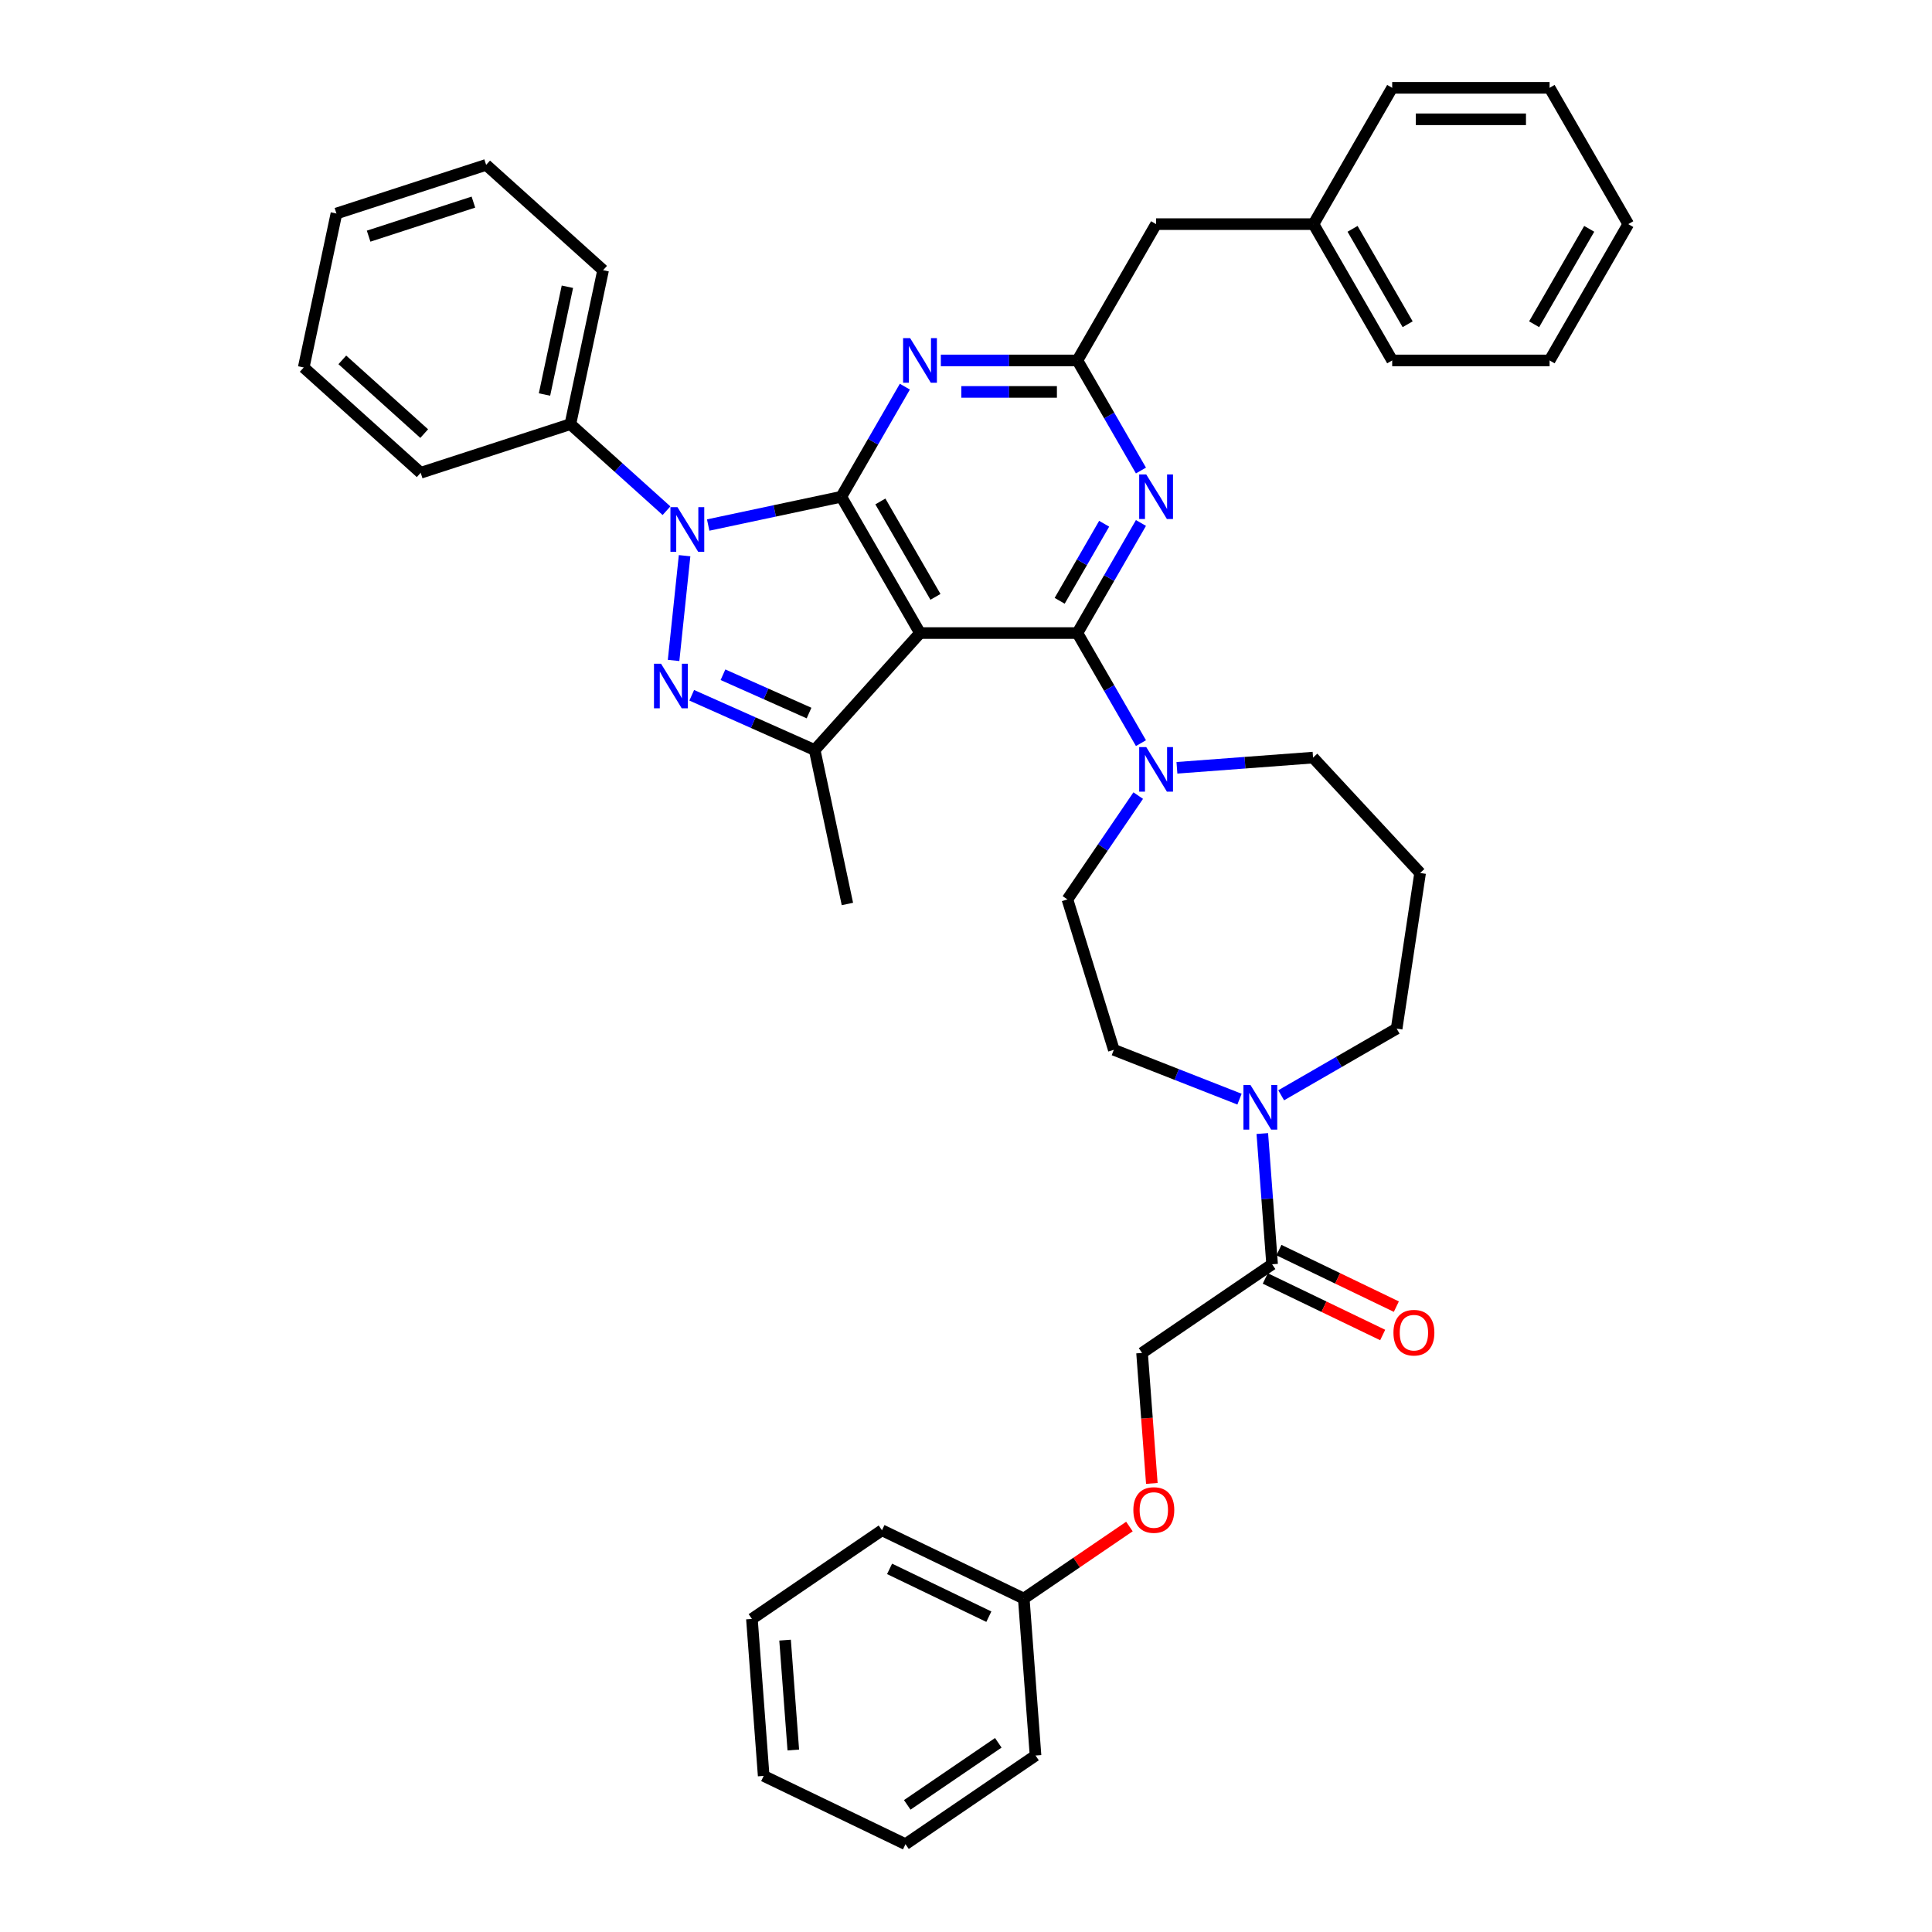 <?xml version='1.0' encoding='iso-8859-1'?>
<svg version='1.1' baseProfile='full'
              xmlns='http://www.w3.org/2000/svg'
                      xmlns:rdkit='http://www.rdkit.org/xml'
                      xmlns:xlink='http://www.w3.org/1999/xlink'
                  xml:space='preserve'
width='1000px' height='1000px' viewBox='0 0 1000 1000'>
<!-- END OF HEADER -->
<rect style='opacity:1.0;fill:#FFFFFF;stroke:none' width='1000' height='1000' x='0' y='0'> </rect>
<path class='bond-0' d='M 596.187,767.817 L 593.657,734.048' style='fill:none;fill-rule:evenodd;stroke:#FF0000;stroke-width:6px;stroke-linecap:butt;stroke-linejoin:miter;stroke-opacity:1' />
<path class='bond-0' d='M 593.657,734.048 L 591.126,700.279' style='fill:none;fill-rule:evenodd;stroke:#000000;stroke-width:6px;stroke-linecap:butt;stroke-linejoin:miter;stroke-opacity:1' />
<path class='bond-1' d='M 584.587,790.129 L 557.244,808.771' style='fill:none;fill-rule:evenodd;stroke:#FF0000;stroke-width:6px;stroke-linecap:butt;stroke-linejoin:miter;stroke-opacity:1' />
<path class='bond-1' d='M 557.244,808.771 L 529.902,827.412' style='fill:none;fill-rule:evenodd;stroke:#000000;stroke-width:6px;stroke-linecap:butt;stroke-linejoin:miter;stroke-opacity:1' />
<path class='bond-2' d='M 663.136,566.919 L 693.02,549.666' style='fill:none;fill-rule:evenodd;stroke:#0000FF;stroke-width:6px;stroke-linecap:butt;stroke-linejoin:miter;stroke-opacity:1' />
<path class='bond-2' d='M 693.02,549.666 L 722.903,532.412' style='fill:none;fill-rule:evenodd;stroke:#000000;stroke-width:6px;stroke-linecap:butt;stroke-linejoin:miter;stroke-opacity:1' />
<path class='bond-3' d='M 653.367,586.719 L 655.903,620.553' style='fill:none;fill-rule:evenodd;stroke:#0000FF;stroke-width:6px;stroke-linecap:butt;stroke-linejoin:miter;stroke-opacity:1' />
<path class='bond-3' d='M 655.903,620.553 L 658.438,654.387' style='fill:none;fill-rule:evenodd;stroke:#000000;stroke-width:6px;stroke-linecap:butt;stroke-linejoin:miter;stroke-opacity:1' />
<path class='bond-4' d='M 641.564,568.913 L 609.039,556.148' style='fill:none;fill-rule:evenodd;stroke:#0000FF;stroke-width:6px;stroke-linecap:butt;stroke-linejoin:miter;stroke-opacity:1' />
<path class='bond-4' d='M 609.039,556.148 L 576.513,543.383' style='fill:none;fill-rule:evenodd;stroke:#000000;stroke-width:6px;stroke-linecap:butt;stroke-linejoin:miter;stroke-opacity:1' />
<path class='bond-5' d='M 654.903,661.727 L 685.29,676.36' style='fill:none;fill-rule:evenodd;stroke:#000000;stroke-width:6px;stroke-linecap:butt;stroke-linejoin:miter;stroke-opacity:1' />
<path class='bond-5' d='M 685.29,676.36 L 715.676,690.993' style='fill:none;fill-rule:evenodd;stroke:#FF0000;stroke-width:6px;stroke-linecap:butt;stroke-linejoin:miter;stroke-opacity:1' />
<path class='bond-5' d='M 661.973,647.047 L 692.359,661.68' style='fill:none;fill-rule:evenodd;stroke:#000000;stroke-width:6px;stroke-linecap:butt;stroke-linejoin:miter;stroke-opacity:1' />
<path class='bond-5' d='M 692.359,661.68 L 722.746,676.313' style='fill:none;fill-rule:evenodd;stroke:#FF0000;stroke-width:6px;stroke-linecap:butt;stroke-linejoin:miter;stroke-opacity:1' />
<path class='bond-6' d='M 658.438,654.387 L 591.126,700.279' style='fill:none;fill-rule:evenodd;stroke:#000000;stroke-width:6px;stroke-linecap:butt;stroke-linejoin:miter;stroke-opacity:1' />
<path class='bond-7' d='M 529.902,827.412 L 456.502,792.065' style='fill:none;fill-rule:evenodd;stroke:#000000;stroke-width:6px;stroke-linecap:butt;stroke-linejoin:miter;stroke-opacity:1' />
<path class='bond-7' d='M 511.822,836.79 L 460.442,812.047' style='fill:none;fill-rule:evenodd;stroke:#000000;stroke-width:6px;stroke-linecap:butt;stroke-linejoin:miter;stroke-opacity:1' />
<path class='bond-8' d='M 529.902,827.412 L 535.99,908.653' style='fill:none;fill-rule:evenodd;stroke:#000000;stroke-width:6px;stroke-linecap:butt;stroke-linejoin:miter;stroke-opacity:1' />
<path class='bond-9' d='M 557.659,327.668 L 574.108,299.178' style='fill:none;fill-rule:evenodd;stroke:#000000;stroke-width:6px;stroke-linecap:butt;stroke-linejoin:miter;stroke-opacity:1' />
<path class='bond-9' d='M 574.108,299.178 L 590.557,270.688' style='fill:none;fill-rule:evenodd;stroke:#0000FF;stroke-width:6px;stroke-linecap:butt;stroke-linejoin:miter;stroke-opacity:1' />
<path class='bond-9' d='M 548.483,310.975 L 559.997,291.031' style='fill:none;fill-rule:evenodd;stroke:#000000;stroke-width:6px;stroke-linecap:butt;stroke-linejoin:miter;stroke-opacity:1' />
<path class='bond-9' d='M 559.997,291.031 L 571.511,271.088' style='fill:none;fill-rule:evenodd;stroke:#0000FF;stroke-width:6px;stroke-linecap:butt;stroke-linejoin:miter;stroke-opacity:1' />
<path class='bond-10' d='M 557.659,327.668 L 574.108,356.159' style='fill:none;fill-rule:evenodd;stroke:#000000;stroke-width:6px;stroke-linecap:butt;stroke-linejoin:miter;stroke-opacity:1' />
<path class='bond-10' d='M 574.108,356.159 L 590.557,384.649' style='fill:none;fill-rule:evenodd;stroke:#0000FF;stroke-width:6px;stroke-linecap:butt;stroke-linejoin:miter;stroke-opacity:1' />
<path class='bond-11' d='M 557.659,327.668 L 476.191,327.668' style='fill:none;fill-rule:evenodd;stroke:#000000;stroke-width:6px;stroke-linecap:butt;stroke-linejoin:miter;stroke-opacity:1' />
<path class='bond-12' d='M 590.557,243.542 L 574.108,215.052' style='fill:none;fill-rule:evenodd;stroke:#0000FF;stroke-width:6px;stroke-linecap:butt;stroke-linejoin:miter;stroke-opacity:1' />
<path class='bond-12' d='M 574.108,215.052 L 557.659,186.562' style='fill:none;fill-rule:evenodd;stroke:#000000;stroke-width:6px;stroke-linecap:butt;stroke-linejoin:miter;stroke-opacity:1' />
<path class='bond-13' d='M 609.179,397.414 L 644.406,394.774' style='fill:none;fill-rule:evenodd;stroke:#0000FF;stroke-width:6px;stroke-linecap:butt;stroke-linejoin:miter;stroke-opacity:1' />
<path class='bond-13' d='M 644.406,394.774 L 679.633,392.134' style='fill:none;fill-rule:evenodd;stroke:#000000;stroke-width:6px;stroke-linecap:butt;stroke-linejoin:miter;stroke-opacity:1' />
<path class='bond-14' d='M 589.139,411.795 L 570.82,438.664' style='fill:none;fill-rule:evenodd;stroke:#0000FF;stroke-width:6px;stroke-linecap:butt;stroke-linejoin:miter;stroke-opacity:1' />
<path class='bond-14' d='M 570.82,438.664 L 552.5,465.534' style='fill:none;fill-rule:evenodd;stroke:#000000;stroke-width:6px;stroke-linecap:butt;stroke-linejoin:miter;stroke-opacity:1' />
<path class='bond-15' d='M 366.555,271.76 L 401.006,264.438' style='fill:none;fill-rule:evenodd;stroke:#0000FF;stroke-width:6px;stroke-linecap:butt;stroke-linejoin:miter;stroke-opacity:1' />
<path class='bond-15' d='M 401.006,264.438 L 435.457,257.115' style='fill:none;fill-rule:evenodd;stroke:#000000;stroke-width:6px;stroke-linecap:butt;stroke-linejoin:miter;stroke-opacity:1' />
<path class='bond-16' d='M 354.342,287.626 L 348.644,341.844' style='fill:none;fill-rule:evenodd;stroke:#0000FF;stroke-width:6px;stroke-linecap:butt;stroke-linejoin:miter;stroke-opacity:1' />
<path class='bond-17' d='M 344.982,264.341 L 320.104,241.941' style='fill:none;fill-rule:evenodd;stroke:#0000FF;stroke-width:6px;stroke-linecap:butt;stroke-linejoin:miter;stroke-opacity:1' />
<path class='bond-17' d='M 320.104,241.941 L 295.226,219.54' style='fill:none;fill-rule:evenodd;stroke:#000000;stroke-width:6px;stroke-linecap:butt;stroke-linejoin:miter;stroke-opacity:1' />
<path class='bond-18' d='M 435.457,257.115 L 476.191,327.668' style='fill:none;fill-rule:evenodd;stroke:#000000;stroke-width:6px;stroke-linecap:butt;stroke-linejoin:miter;stroke-opacity:1' />
<path class='bond-18' d='M 455.677,259.551 L 484.191,308.939' style='fill:none;fill-rule:evenodd;stroke:#000000;stroke-width:6px;stroke-linecap:butt;stroke-linejoin:miter;stroke-opacity:1' />
<path class='bond-19' d='M 435.457,257.115 L 451.906,228.625' style='fill:none;fill-rule:evenodd;stroke:#000000;stroke-width:6px;stroke-linecap:butt;stroke-linejoin:miter;stroke-opacity:1' />
<path class='bond-19' d='M 451.906,228.625 L 468.355,200.134' style='fill:none;fill-rule:evenodd;stroke:#0000FF;stroke-width:6px;stroke-linecap:butt;stroke-linejoin:miter;stroke-opacity:1' />
<path class='bond-20' d='M 476.191,327.668 L 421.678,388.211' style='fill:none;fill-rule:evenodd;stroke:#000000;stroke-width:6px;stroke-linecap:butt;stroke-linejoin:miter;stroke-opacity:1' />
<path class='bond-21' d='M 421.678,388.211 L 389.859,374.044' style='fill:none;fill-rule:evenodd;stroke:#000000;stroke-width:6px;stroke-linecap:butt;stroke-linejoin:miter;stroke-opacity:1' />
<path class='bond-21' d='M 389.859,374.044 L 358.039,359.877' style='fill:none;fill-rule:evenodd;stroke:#0000FF;stroke-width:6px;stroke-linecap:butt;stroke-linejoin:miter;stroke-opacity:1' />
<path class='bond-21' d='M 418.759,369.076 L 396.486,359.159' style='fill:none;fill-rule:evenodd;stroke:#000000;stroke-width:6px;stroke-linecap:butt;stroke-linejoin:miter;stroke-opacity:1' />
<path class='bond-21' d='M 396.486,359.159 L 374.212,349.243' style='fill:none;fill-rule:evenodd;stroke:#0000FF;stroke-width:6px;stroke-linecap:butt;stroke-linejoin:miter;stroke-opacity:1' />
<path class='bond-22' d='M 421.678,388.211 L 438.616,467.899' style='fill:none;fill-rule:evenodd;stroke:#000000;stroke-width:6px;stroke-linecap:butt;stroke-linejoin:miter;stroke-opacity:1' />
<path class='bond-23' d='M 486.977,186.562 L 522.318,186.562' style='fill:none;fill-rule:evenodd;stroke:#0000FF;stroke-width:6px;stroke-linecap:butt;stroke-linejoin:miter;stroke-opacity:1' />
<path class='bond-23' d='M 522.318,186.562 L 557.659,186.562' style='fill:none;fill-rule:evenodd;stroke:#000000;stroke-width:6px;stroke-linecap:butt;stroke-linejoin:miter;stroke-opacity:1' />
<path class='bond-23' d='M 497.579,202.855 L 522.318,202.855' style='fill:none;fill-rule:evenodd;stroke:#0000FF;stroke-width:6px;stroke-linecap:butt;stroke-linejoin:miter;stroke-opacity:1' />
<path class='bond-23' d='M 522.318,202.855 L 547.057,202.855' style='fill:none;fill-rule:evenodd;stroke:#000000;stroke-width:6px;stroke-linecap:butt;stroke-linejoin:miter;stroke-opacity:1' />
<path class='bond-24' d='M 295.226,219.54 L 312.164,139.852' style='fill:none;fill-rule:evenodd;stroke:#000000;stroke-width:6px;stroke-linecap:butt;stroke-linejoin:miter;stroke-opacity:1' />
<path class='bond-24' d='M 281.829,204.2 L 293.686,148.418' style='fill:none;fill-rule:evenodd;stroke:#000000;stroke-width:6px;stroke-linecap:butt;stroke-linejoin:miter;stroke-opacity:1' />
<path class='bond-25' d='M 295.226,219.54 L 217.745,244.715' style='fill:none;fill-rule:evenodd;stroke:#000000;stroke-width:6px;stroke-linecap:butt;stroke-linejoin:miter;stroke-opacity:1' />
<path class='bond-26' d='M 312.164,139.852 L 251.622,85.34' style='fill:none;fill-rule:evenodd;stroke:#000000;stroke-width:6px;stroke-linecap:butt;stroke-linejoin:miter;stroke-opacity:1' />
<path class='bond-27' d='M 217.745,244.715 L 157.203,190.203' style='fill:none;fill-rule:evenodd;stroke:#000000;stroke-width:6px;stroke-linecap:butt;stroke-linejoin:miter;stroke-opacity:1' />
<path class='bond-27' d='M 219.566,224.43 L 177.187,186.271' style='fill:none;fill-rule:evenodd;stroke:#000000;stroke-width:6px;stroke-linecap:butt;stroke-linejoin:miter;stroke-opacity:1' />
<path class='bond-28' d='M 251.622,85.34 L 174.141,110.515' style='fill:none;fill-rule:evenodd;stroke:#000000;stroke-width:6px;stroke-linecap:butt;stroke-linejoin:miter;stroke-opacity:1' />
<path class='bond-28' d='M 245.035,104.612 L 190.798,122.235' style='fill:none;fill-rule:evenodd;stroke:#000000;stroke-width:6px;stroke-linecap:butt;stroke-linejoin:miter;stroke-opacity:1' />
<path class='bond-29' d='M 157.203,190.203 L 174.141,110.515' style='fill:none;fill-rule:evenodd;stroke:#000000;stroke-width:6px;stroke-linecap:butt;stroke-linejoin:miter;stroke-opacity:1' />
<path class='bond-30' d='M 557.659,186.562 L 598.393,116.008' style='fill:none;fill-rule:evenodd;stroke:#000000;stroke-width:6px;stroke-linecap:butt;stroke-linejoin:miter;stroke-opacity:1' />
<path class='bond-31' d='M 598.393,116.008 L 679.861,116.008' style='fill:none;fill-rule:evenodd;stroke:#000000;stroke-width:6px;stroke-linecap:butt;stroke-linejoin:miter;stroke-opacity:1' />
<path class='bond-32' d='M 679.861,116.008 L 720.595,186.562' style='fill:none;fill-rule:evenodd;stroke:#000000;stroke-width:6px;stroke-linecap:butt;stroke-linejoin:miter;stroke-opacity:1' />
<path class='bond-32' d='M 700.082,118.444 L 728.596,167.832' style='fill:none;fill-rule:evenodd;stroke:#000000;stroke-width:6px;stroke-linecap:butt;stroke-linejoin:miter;stroke-opacity:1' />
<path class='bond-33' d='M 679.861,116.008 L 720.595,45.455' style='fill:none;fill-rule:evenodd;stroke:#000000;stroke-width:6px;stroke-linecap:butt;stroke-linejoin:miter;stroke-opacity:1' />
<path class='bond-34' d='M 720.595,186.562 L 802.063,186.562' style='fill:none;fill-rule:evenodd;stroke:#000000;stroke-width:6px;stroke-linecap:butt;stroke-linejoin:miter;stroke-opacity:1' />
<path class='bond-35' d='M 802.063,186.562 L 842.797,116.008' style='fill:none;fill-rule:evenodd;stroke:#000000;stroke-width:6px;stroke-linecap:butt;stroke-linejoin:miter;stroke-opacity:1' />
<path class='bond-35' d='M 794.063,167.832 L 822.577,118.444' style='fill:none;fill-rule:evenodd;stroke:#000000;stroke-width:6px;stroke-linecap:butt;stroke-linejoin:miter;stroke-opacity:1' />
<path class='bond-36' d='M 842.797,116.008 L 802.063,45.455' style='fill:none;fill-rule:evenodd;stroke:#000000;stroke-width:6px;stroke-linecap:butt;stroke-linejoin:miter;stroke-opacity:1' />
<path class='bond-37' d='M 802.063,45.455 L 720.595,45.455' style='fill:none;fill-rule:evenodd;stroke:#000000;stroke-width:6px;stroke-linecap:butt;stroke-linejoin:miter;stroke-opacity:1' />
<path class='bond-37' d='M 789.843,61.748 L 732.815,61.748' style='fill:none;fill-rule:evenodd;stroke:#000000;stroke-width:6px;stroke-linecap:butt;stroke-linejoin:miter;stroke-opacity:1' />
<path class='bond-38' d='M 679.633,392.134 L 735.046,451.854' style='fill:none;fill-rule:evenodd;stroke:#000000;stroke-width:6px;stroke-linecap:butt;stroke-linejoin:miter;stroke-opacity:1' />
<path class='bond-39' d='M 735.046,451.854 L 722.903,532.412' style='fill:none;fill-rule:evenodd;stroke:#000000;stroke-width:6px;stroke-linecap:butt;stroke-linejoin:miter;stroke-opacity:1' />
<path class='bond-40' d='M 552.5,465.534 L 576.513,543.383' style='fill:none;fill-rule:evenodd;stroke:#000000;stroke-width:6px;stroke-linecap:butt;stroke-linejoin:miter;stroke-opacity:1' />
<path class='bond-41' d='M 456.502,792.065 L 389.19,837.957' style='fill:none;fill-rule:evenodd;stroke:#000000;stroke-width:6px;stroke-linecap:butt;stroke-linejoin:miter;stroke-opacity:1' />
<path class='bond-42' d='M 535.99,908.653 L 468.678,954.545' style='fill:none;fill-rule:evenodd;stroke:#000000;stroke-width:6px;stroke-linecap:butt;stroke-linejoin:miter;stroke-opacity:1' />
<path class='bond-42' d='M 516.715,902.074 L 469.596,934.199' style='fill:none;fill-rule:evenodd;stroke:#000000;stroke-width:6px;stroke-linecap:butt;stroke-linejoin:miter;stroke-opacity:1' />
<path class='bond-43' d='M 389.19,837.957 L 395.278,919.198' style='fill:none;fill-rule:evenodd;stroke:#000000;stroke-width:6px;stroke-linecap:butt;stroke-linejoin:miter;stroke-opacity:1' />
<path class='bond-43' d='M 406.351,848.926 L 410.613,905.794' style='fill:none;fill-rule:evenodd;stroke:#000000;stroke-width:6px;stroke-linecap:butt;stroke-linejoin:miter;stroke-opacity:1' />
<path class='bond-44' d='M 468.678,954.545 L 395.278,919.198' style='fill:none;fill-rule:evenodd;stroke:#000000;stroke-width:6px;stroke-linecap:butt;stroke-linejoin:miter;stroke-opacity:1' />
<path  class='atom-0' d='M 586.623 781.585
Q 586.623 776.045, 589.361 772.949
Q 592.098 769.854, 597.214 769.854
Q 602.33 769.854, 605.068 772.949
Q 607.805 776.045, 607.805 781.585
Q 607.805 787.19, 605.035 790.384
Q 602.265 793.545, 597.214 793.545
Q 592.13 793.545, 589.361 790.384
Q 586.623 787.223, 586.623 781.585
M 597.214 790.938
Q 600.734 790.938, 602.624 788.591
Q 604.546 786.212, 604.546 781.585
Q 604.546 777.055, 602.624 774.774
Q 600.734 772.461, 597.214 772.461
Q 593.695 772.461, 591.772 774.742
Q 589.882 777.023, 589.882 781.585
Q 589.882 786.245, 591.772 788.591
Q 593.695 790.938, 597.214 790.938
' fill='#FF0000'/>
<path  class='atom-1' d='M 647.25 561.611
L 654.81 573.831
Q 655.56 575.037, 656.766 577.22
Q 657.971 579.403, 658.036 579.534
L 658.036 561.611
L 661.1 561.611
L 661.1 584.682
L 657.939 584.682
L 649.824 571.322
Q 648.879 569.757, 647.869 567.965
Q 646.892 566.173, 646.598 565.619
L 646.598 584.682
L 643.6 584.682
L 643.6 561.611
L 647.25 561.611
' fill='#0000FF'/>
<path  class='atom-3' d='M 721.247 689.8
Q 721.247 684.26, 723.985 681.164
Q 726.722 678.068, 731.838 678.068
Q 736.955 678.068, 739.692 681.164
Q 742.429 684.26, 742.429 689.8
Q 742.429 695.405, 739.659 698.598
Q 736.889 701.759, 731.838 701.759
Q 726.755 701.759, 723.985 698.598
Q 721.247 695.437, 721.247 689.8
M 731.838 699.152
Q 735.358 699.152, 737.248 696.806
Q 739.17 694.427, 739.17 689.8
Q 739.17 685.27, 737.248 682.989
Q 735.358 680.675, 731.838 680.675
Q 728.319 680.675, 726.396 682.956
Q 724.506 685.238, 724.506 689.8
Q 724.506 694.46, 726.396 696.806
Q 728.319 699.152, 731.838 699.152
' fill='#FF0000'/>
<path  class='atom-7' d='M 593.293 245.579
L 600.853 257.799
Q 601.603 259.005, 602.808 261.188
Q 604.014 263.372, 604.079 263.502
L 604.079 245.579
L 607.143 245.579
L 607.143 268.651
L 603.982 268.651
L 595.867 255.29
Q 594.922 253.726, 593.912 251.934
Q 592.935 250.141, 592.641 249.587
L 592.641 268.651
L 589.643 268.651
L 589.643 245.579
L 593.293 245.579
' fill='#0000FF'/>
<path  class='atom-8' d='M 593.293 386.686
L 600.853 398.906
Q 601.603 400.112, 602.808 402.295
Q 604.014 404.479, 604.079 404.609
L 604.079 386.686
L 607.143 386.686
L 607.143 409.758
L 603.982 409.758
L 595.867 396.397
Q 594.922 394.833, 593.912 393.041
Q 592.935 391.248, 592.641 390.694
L 592.641 409.758
L 589.643 409.758
L 589.643 386.686
L 593.293 386.686
' fill='#0000FF'/>
<path  class='atom-9' d='M 350.669 262.517
L 358.229 274.738
Q 358.979 275.943, 360.184 278.127
Q 361.39 280.31, 361.455 280.44
L 361.455 262.517
L 364.518 262.517
L 364.518 285.589
L 361.357 285.589
L 353.243 272.228
Q 352.298 270.664, 351.288 268.872
Q 350.31 267.08, 350.017 266.526
L 350.017 285.589
L 347.019 285.589
L 347.019 262.517
L 350.669 262.517
' fill='#0000FF'/>
<path  class='atom-13' d='M 342.153 343.539
L 349.713 355.759
Q 350.463 356.965, 351.669 359.148
Q 352.874 361.332, 352.939 361.462
L 352.939 343.539
L 356.003 343.539
L 356.003 366.611
L 352.842 366.611
L 344.727 353.25
Q 343.782 351.686, 342.772 349.894
Q 341.795 348.101, 341.501 347.547
L 341.501 366.611
L 338.503 366.611
L 338.503 343.539
L 342.153 343.539
' fill='#0000FF'/>
<path  class='atom-15' d='M 471.091 175.026
L 478.651 187.246
Q 479.401 188.452, 480.606 190.635
Q 481.812 192.818, 481.877 192.949
L 481.877 175.026
L 484.94 175.026
L 484.94 198.097
L 481.779 198.097
L 473.665 184.737
Q 472.72 183.172, 471.71 181.38
Q 470.732 179.588, 470.439 179.034
L 470.439 198.097
L 467.441 198.097
L 467.441 175.026
L 471.091 175.026
' fill='#0000FF'/>
</svg>
